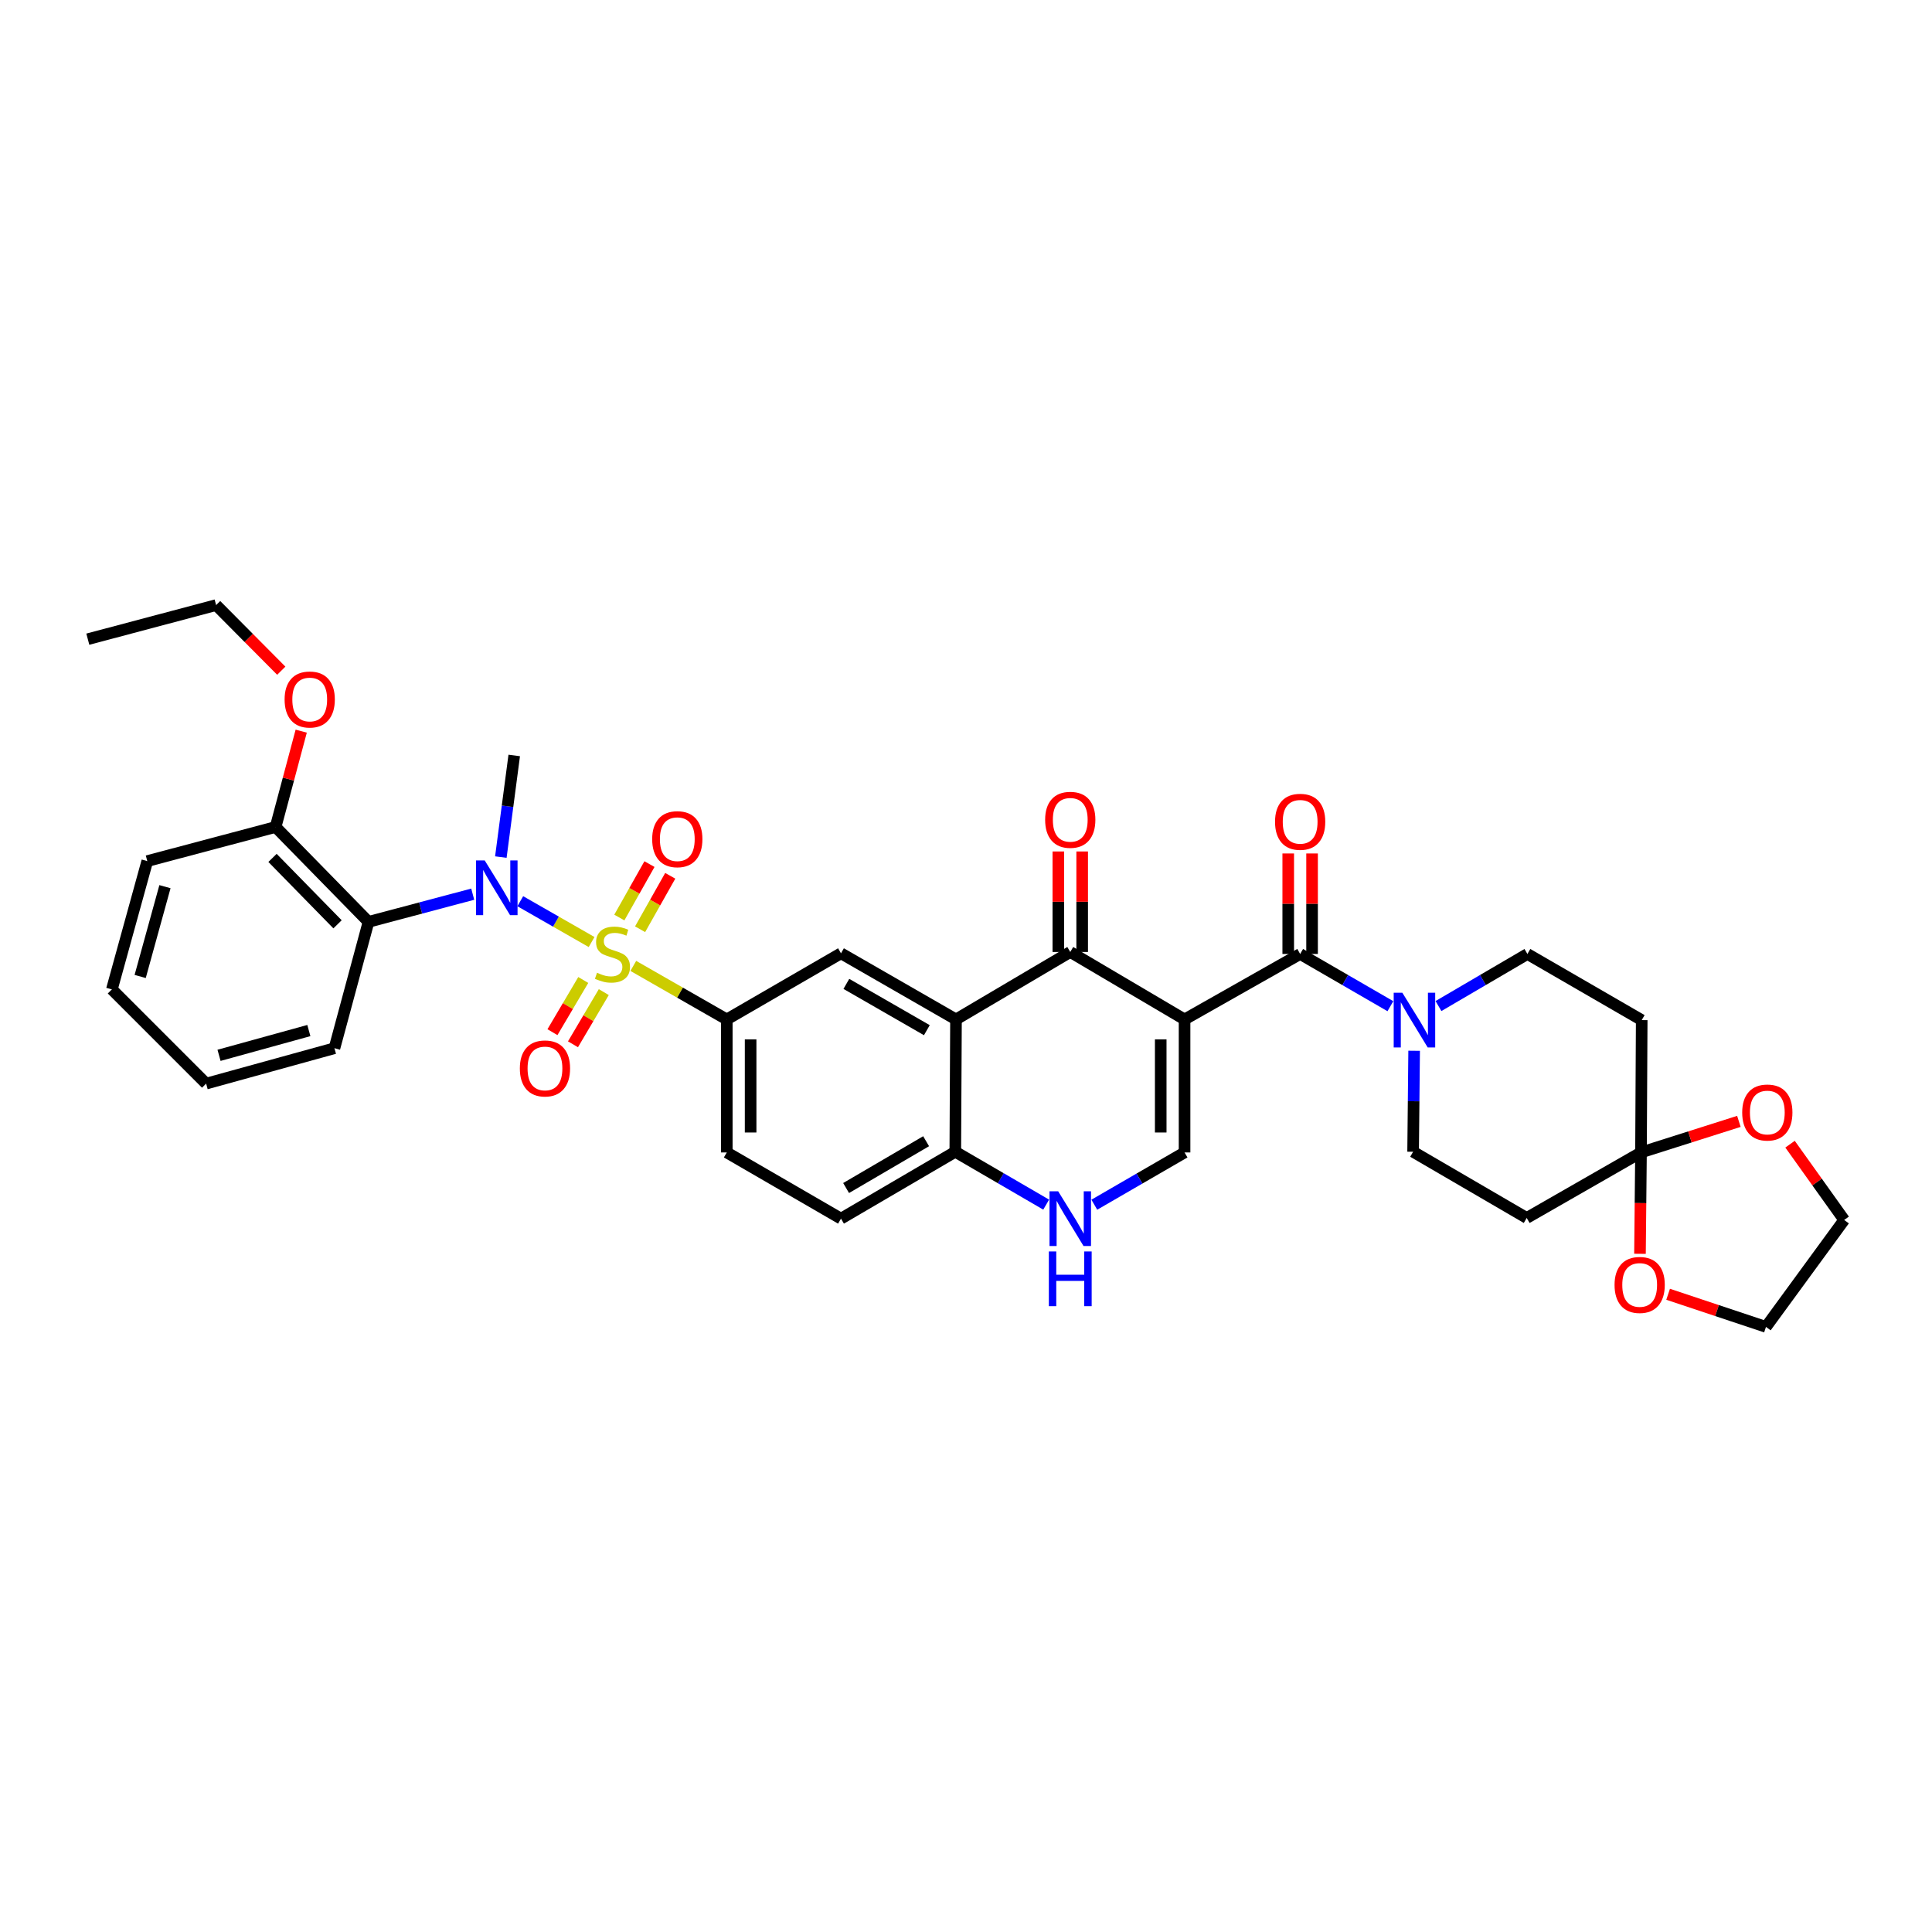 <?xml version='1.0' encoding='iso-8859-1'?>
<svg version='1.1' baseProfile='full'
              xmlns='http://www.w3.org/2000/svg'
                      xmlns:rdkit='http://www.rdkit.org/xml'
                      xmlns:xlink='http://www.w3.org/1999/xlink'
                  xml:space='preserve'
width='1000px' height='1000px' viewBox='0 0 1000 1000'>
<!-- END OF HEADER -->
<rect style='opacity:1.0;fill:#FFFFFF;stroke:none' width='1000' height='1000' x='0' y='0'> </rect>
<path class='bond-3' d='M 306.209,487.593 L 287.753,477.031' style='fill:none;fill-rule:evenodd;stroke:#CCCC00;stroke-width:6px;stroke-linecap:butt;stroke-linejoin:miter;stroke-opacity:1' />
<path class='bond-3' d='M 287.753,477.031 L 269.296,466.469' style='fill:none;fill-rule:evenodd;stroke:#0000FF;stroke-width:6px;stroke-linecap:butt;stroke-linejoin:miter;stroke-opacity:1' />
<path class='bond-6' d='M 327.798,499.952 L 351.989,513.806' style='fill:none;fill-rule:evenodd;stroke:#CCCC00;stroke-width:6px;stroke-linecap:butt;stroke-linejoin:miter;stroke-opacity:1' />
<path class='bond-6' d='M 351.989,513.806 L 376.179,527.66' style='fill:none;fill-rule:evenodd;stroke:#000000;stroke-width:6px;stroke-linecap:butt;stroke-linejoin:miter;stroke-opacity:1' />
<path class='bond-13' d='M 301.9,507.236 L 293.924,520.742' style='fill:none;fill-rule:evenodd;stroke:#CCCC00;stroke-width:6px;stroke-linecap:butt;stroke-linejoin:miter;stroke-opacity:1' />
<path class='bond-13' d='M 293.924,520.742 L 285.948,534.248' style='fill:none;fill-rule:evenodd;stroke:#FF0000;stroke-width:6px;stroke-linecap:butt;stroke-linejoin:miter;stroke-opacity:1' />
<path class='bond-13' d='M 312.524,513.511 L 304.549,527.016' style='fill:none;fill-rule:evenodd;stroke:#CCCC00;stroke-width:6px;stroke-linecap:butt;stroke-linejoin:miter;stroke-opacity:1' />
<path class='bond-13' d='M 304.549,527.016 L 296.573,540.522' style='fill:none;fill-rule:evenodd;stroke:#FF0000;stroke-width:6px;stroke-linecap:butt;stroke-linejoin:miter;stroke-opacity:1' />
<path class='bond-14' d='M 331.313,480.978 L 339.113,467.149' style='fill:none;fill-rule:evenodd;stroke:#CCCC00;stroke-width:6px;stroke-linecap:butt;stroke-linejoin:miter;stroke-opacity:1' />
<path class='bond-14' d='M 339.113,467.149 L 346.912,453.319' style='fill:none;fill-rule:evenodd;stroke:#FF0000;stroke-width:6px;stroke-linecap:butt;stroke-linejoin:miter;stroke-opacity:1' />
<path class='bond-14' d='M 320.566,474.917 L 328.365,461.088' style='fill:none;fill-rule:evenodd;stroke:#CCCC00;stroke-width:6px;stroke-linecap:butt;stroke-linejoin:miter;stroke-opacity:1' />
<path class='bond-14' d='M 328.365,461.088 L 336.164,447.258' style='fill:none;fill-rule:evenodd;stroke:#FF0000;stroke-width:6px;stroke-linecap:butt;stroke-linejoin:miter;stroke-opacity:1' />
<path class='bond-0' d='M 613.127,527.66 L 553.962,492.741' style='fill:none;fill-rule:evenodd;stroke:#000000;stroke-width:6px;stroke-linecap:butt;stroke-linejoin:miter;stroke-opacity:1' />
<path class='bond-2' d='M 613.127,527.66 L 672.957,493.776' style='fill:none;fill-rule:evenodd;stroke:#000000;stroke-width:6px;stroke-linecap:butt;stroke-linejoin:miter;stroke-opacity:1' />
<path class='bond-38' d='M 613.127,527.66 L 613.127,596.504' style='fill:none;fill-rule:evenodd;stroke:#000000;stroke-width:6px;stroke-linecap:butt;stroke-linejoin:miter;stroke-opacity:1' />
<path class='bond-38' d='M 600.788,537.986 L 600.788,586.177' style='fill:none;fill-rule:evenodd;stroke:#000000;stroke-width:6px;stroke-linecap:butt;stroke-linejoin:miter;stroke-opacity:1' />
<path class='bond-1' d='M 553.962,492.741 L 494.818,527.66' style='fill:none;fill-rule:evenodd;stroke:#000000;stroke-width:6px;stroke-linecap:butt;stroke-linejoin:miter;stroke-opacity:1' />
<path class='bond-19' d='M 560.132,492.741 L 560.132,466.729' style='fill:none;fill-rule:evenodd;stroke:#000000;stroke-width:6px;stroke-linecap:butt;stroke-linejoin:miter;stroke-opacity:1' />
<path class='bond-19' d='M 560.132,466.729 L 560.132,440.718' style='fill:none;fill-rule:evenodd;stroke:#FF0000;stroke-width:6px;stroke-linecap:butt;stroke-linejoin:miter;stroke-opacity:1' />
<path class='bond-19' d='M 547.793,492.741 L 547.793,466.729' style='fill:none;fill-rule:evenodd;stroke:#000000;stroke-width:6px;stroke-linecap:butt;stroke-linejoin:miter;stroke-opacity:1' />
<path class='bond-19' d='M 547.793,466.729 L 547.793,440.718' style='fill:none;fill-rule:evenodd;stroke:#FF0000;stroke-width:6px;stroke-linecap:butt;stroke-linejoin:miter;stroke-opacity:1' />
<path class='bond-7' d='M 672.957,493.776 L 696.312,507.291' style='fill:none;fill-rule:evenodd;stroke:#000000;stroke-width:6px;stroke-linecap:butt;stroke-linejoin:miter;stroke-opacity:1' />
<path class='bond-7' d='M 696.312,507.291 L 719.667,520.806' style='fill:none;fill-rule:evenodd;stroke:#0000FF;stroke-width:6px;stroke-linecap:butt;stroke-linejoin:miter;stroke-opacity:1' />
<path class='bond-20' d='M 679.127,493.776 L 679.127,467.765' style='fill:none;fill-rule:evenodd;stroke:#000000;stroke-width:6px;stroke-linecap:butt;stroke-linejoin:miter;stroke-opacity:1' />
<path class='bond-20' d='M 679.127,467.765 L 679.127,441.753' style='fill:none;fill-rule:evenodd;stroke:#FF0000;stroke-width:6px;stroke-linecap:butt;stroke-linejoin:miter;stroke-opacity:1' />
<path class='bond-20' d='M 666.788,493.776 L 666.788,467.765' style='fill:none;fill-rule:evenodd;stroke:#000000;stroke-width:6px;stroke-linecap:butt;stroke-linejoin:miter;stroke-opacity:1' />
<path class='bond-20' d='M 666.788,467.765 L 666.788,441.753' style='fill:none;fill-rule:evenodd;stroke:#FF0000;stroke-width:6px;stroke-linecap:butt;stroke-linejoin:miter;stroke-opacity:1' />
<path class='bond-8' d='M 244.685,462.825 L 217.712,469.992' style='fill:none;fill-rule:evenodd;stroke:#0000FF;stroke-width:6px;stroke-linecap:butt;stroke-linejoin:miter;stroke-opacity:1' />
<path class='bond-8' d='M 217.712,469.992 L 190.739,477.159' style='fill:none;fill-rule:evenodd;stroke:#000000;stroke-width:6px;stroke-linecap:butt;stroke-linejoin:miter;stroke-opacity:1' />
<path class='bond-26' d='M 259.235,443.627 L 262.699,417.324' style='fill:none;fill-rule:evenodd;stroke:#0000FF;stroke-width:6px;stroke-linecap:butt;stroke-linejoin:miter;stroke-opacity:1' />
<path class='bond-26' d='M 262.699,417.324 L 266.164,391.02' style='fill:none;fill-rule:evenodd;stroke:#000000;stroke-width:6px;stroke-linecap:butt;stroke-linejoin:miter;stroke-opacity:1' />
<path class='bond-4' d='M 494.818,527.66 L 435.296,493.426' style='fill:none;fill-rule:evenodd;stroke:#000000;stroke-width:6px;stroke-linecap:butt;stroke-linejoin:miter;stroke-opacity:1' />
<path class='bond-4' d='M 479.738,533.221 L 438.073,509.257' style='fill:none;fill-rule:evenodd;stroke:#000000;stroke-width:6px;stroke-linecap:butt;stroke-linejoin:miter;stroke-opacity:1' />
<path class='bond-36' d='M 494.818,527.66 L 494.461,596.148' style='fill:none;fill-rule:evenodd;stroke:#000000;stroke-width:6px;stroke-linecap:butt;stroke-linejoin:miter;stroke-opacity:1' />
<path class='bond-5' d='M 613.127,596.504 L 589.769,610.03' style='fill:none;fill-rule:evenodd;stroke:#000000;stroke-width:6px;stroke-linecap:butt;stroke-linejoin:miter;stroke-opacity:1' />
<path class='bond-5' d='M 589.769,610.03 L 566.411,623.556' style='fill:none;fill-rule:evenodd;stroke:#0000FF;stroke-width:6px;stroke-linecap:butt;stroke-linejoin:miter;stroke-opacity:1' />
<path class='bond-11' d='M 376.179,527.66 L 435.296,493.426' style='fill:none;fill-rule:evenodd;stroke:#000000;stroke-width:6px;stroke-linecap:butt;stroke-linejoin:miter;stroke-opacity:1' />
<path class='bond-24' d='M 376.179,527.66 L 376.179,596.504' style='fill:none;fill-rule:evenodd;stroke:#000000;stroke-width:6px;stroke-linecap:butt;stroke-linejoin:miter;stroke-opacity:1' />
<path class='bond-24' d='M 388.518,537.986 L 388.518,586.177' style='fill:none;fill-rule:evenodd;stroke:#000000;stroke-width:6px;stroke-linecap:butt;stroke-linejoin:miter;stroke-opacity:1' />
<path class='bond-17' d='M 731.955,543.873 L 731.689,570.01' style='fill:none;fill-rule:evenodd;stroke:#0000FF;stroke-width:6px;stroke-linecap:butt;stroke-linejoin:miter;stroke-opacity:1' />
<path class='bond-17' d='M 731.689,570.01 L 731.423,596.148' style='fill:none;fill-rule:evenodd;stroke:#000000;stroke-width:6px;stroke-linecap:butt;stroke-linejoin:miter;stroke-opacity:1' />
<path class='bond-18' d='M 744.55,520.729 L 767.566,507.252' style='fill:none;fill-rule:evenodd;stroke:#0000FF;stroke-width:6px;stroke-linecap:butt;stroke-linejoin:miter;stroke-opacity:1' />
<path class='bond-18' d='M 767.566,507.252 L 790.582,493.776' style='fill:none;fill-rule:evenodd;stroke:#000000;stroke-width:6px;stroke-linecap:butt;stroke-linejoin:miter;stroke-opacity:1' />
<path class='bond-23' d='M 190.739,477.159 L 142.658,428.05' style='fill:none;fill-rule:evenodd;stroke:#000000;stroke-width:6px;stroke-linecap:butt;stroke-linejoin:miter;stroke-opacity:1' />
<path class='bond-23' d='M 174.71,478.425 L 141.053,444.049' style='fill:none;fill-rule:evenodd;stroke:#000000;stroke-width:6px;stroke-linecap:butt;stroke-linejoin:miter;stroke-opacity:1' />
<path class='bond-28' d='M 190.739,477.159 L 173.108,542.556' style='fill:none;fill-rule:evenodd;stroke:#000000;stroke-width:6px;stroke-linecap:butt;stroke-linejoin:miter;stroke-opacity:1' />
<path class='bond-9' d='M 541.501,623.515 L 517.981,609.832' style='fill:none;fill-rule:evenodd;stroke:#0000FF;stroke-width:6px;stroke-linecap:butt;stroke-linejoin:miter;stroke-opacity:1' />
<path class='bond-9' d='M 517.981,609.832 L 494.461,596.148' style='fill:none;fill-rule:evenodd;stroke:#000000;stroke-width:6px;stroke-linecap:butt;stroke-linejoin:miter;stroke-opacity:1' />
<path class='bond-10' d='M 849.377,596.504 L 849.747,528.009' style='fill:none;fill-rule:evenodd;stroke:#000000;stroke-width:6px;stroke-linecap:butt;stroke-linejoin:miter;stroke-opacity:1' />
<path class='bond-21' d='M 849.377,596.504 L 874.711,588.464' style='fill:none;fill-rule:evenodd;stroke:#000000;stroke-width:6px;stroke-linecap:butt;stroke-linejoin:miter;stroke-opacity:1' />
<path class='bond-21' d='M 874.711,588.464 L 900.044,580.424' style='fill:none;fill-rule:evenodd;stroke:#FF0000;stroke-width:6px;stroke-linecap:butt;stroke-linejoin:miter;stroke-opacity:1' />
<path class='bond-22' d='M 849.377,596.504 L 849.114,622.735' style='fill:none;fill-rule:evenodd;stroke:#000000;stroke-width:6px;stroke-linecap:butt;stroke-linejoin:miter;stroke-opacity:1' />
<path class='bond-22' d='M 849.114,622.735 L 848.852,648.966' style='fill:none;fill-rule:evenodd;stroke:#FF0000;stroke-width:6px;stroke-linecap:butt;stroke-linejoin:miter;stroke-opacity:1' />
<path class='bond-39' d='M 849.377,596.504 L 790.225,630.416' style='fill:none;fill-rule:evenodd;stroke:#000000;stroke-width:6px;stroke-linecap:butt;stroke-linejoin:miter;stroke-opacity:1' />
<path class='bond-12' d='M 494.461,596.148 L 435.296,630.765' style='fill:none;fill-rule:evenodd;stroke:#000000;stroke-width:6px;stroke-linecap:butt;stroke-linejoin:miter;stroke-opacity:1' />
<path class='bond-12' d='M 479.355,590.69 L 437.94,614.923' style='fill:none;fill-rule:evenodd;stroke:#000000;stroke-width:6px;stroke-linecap:butt;stroke-linejoin:miter;stroke-opacity:1' />
<path class='bond-15' d='M 790.225,630.416 L 731.423,596.148' style='fill:none;fill-rule:evenodd;stroke:#000000;stroke-width:6px;stroke-linecap:butt;stroke-linejoin:miter;stroke-opacity:1' />
<path class='bond-16' d='M 849.747,528.009 L 790.582,493.776' style='fill:none;fill-rule:evenodd;stroke:#000000;stroke-width:6px;stroke-linecap:butt;stroke-linejoin:miter;stroke-opacity:1' />
<path class='bond-30' d='M 926.525,592.225 L 940.535,611.838' style='fill:none;fill-rule:evenodd;stroke:#FF0000;stroke-width:6px;stroke-linecap:butt;stroke-linejoin:miter;stroke-opacity:1' />
<path class='bond-30' d='M 940.535,611.838 L 954.545,631.451' style='fill:none;fill-rule:evenodd;stroke:#000000;stroke-width:6px;stroke-linecap:butt;stroke-linejoin:miter;stroke-opacity:1' />
<path class='bond-29' d='M 863.414,669.91 L 888.741,678.357' style='fill:none;fill-rule:evenodd;stroke:#FF0000;stroke-width:6px;stroke-linecap:butt;stroke-linejoin:miter;stroke-opacity:1' />
<path class='bond-29' d='M 888.741,678.357 L 914.067,686.804' style='fill:none;fill-rule:evenodd;stroke:#000000;stroke-width:6px;stroke-linecap:butt;stroke-linejoin:miter;stroke-opacity:1' />
<path class='bond-27' d='M 142.658,428.05 L 149.284,403.248' style='fill:none;fill-rule:evenodd;stroke:#000000;stroke-width:6px;stroke-linecap:butt;stroke-linejoin:miter;stroke-opacity:1' />
<path class='bond-27' d='M 149.284,403.248 L 155.91,378.445' style='fill:none;fill-rule:evenodd;stroke:#FF0000;stroke-width:6px;stroke-linecap:butt;stroke-linejoin:miter;stroke-opacity:1' />
<path class='bond-31' d='M 142.658,428.05 L 76.233,445.695' style='fill:none;fill-rule:evenodd;stroke:#000000;stroke-width:6px;stroke-linecap:butt;stroke-linejoin:miter;stroke-opacity:1' />
<path class='bond-25' d='M 376.179,596.504 L 435.296,630.765' style='fill:none;fill-rule:evenodd;stroke:#000000;stroke-width:6px;stroke-linecap:butt;stroke-linejoin:miter;stroke-opacity:1' />
<path class='bond-32' d='M 145.591,347.157 L 128.725,330.176' style='fill:none;fill-rule:evenodd;stroke:#FF0000;stroke-width:6px;stroke-linecap:butt;stroke-linejoin:miter;stroke-opacity:1' />
<path class='bond-32' d='M 128.725,330.176 L 111.859,313.196' style='fill:none;fill-rule:evenodd;stroke:#000000;stroke-width:6px;stroke-linecap:butt;stroke-linejoin:miter;stroke-opacity:1' />
<path class='bond-33' d='M 173.108,542.556 L 106.69,560.879' style='fill:none;fill-rule:evenodd;stroke:#000000;stroke-width:6px;stroke-linecap:butt;stroke-linejoin:miter;stroke-opacity:1' />
<path class='bond-33' d='M 159.863,533.41 L 113.371,546.236' style='fill:none;fill-rule:evenodd;stroke:#000000;stroke-width:6px;stroke-linecap:butt;stroke-linejoin:miter;stroke-opacity:1' />
<path class='bond-40' d='M 914.067,686.804 L 954.545,631.451' style='fill:none;fill-rule:evenodd;stroke:#000000;stroke-width:6px;stroke-linecap:butt;stroke-linejoin:miter;stroke-opacity:1' />
<path class='bond-37' d='M 76.233,445.695 L 57.91,512.099' style='fill:none;fill-rule:evenodd;stroke:#000000;stroke-width:6px;stroke-linecap:butt;stroke-linejoin:miter;stroke-opacity:1' />
<path class='bond-37' d='M 85.379,458.938 L 72.553,505.421' style='fill:none;fill-rule:evenodd;stroke:#000000;stroke-width:6px;stroke-linecap:butt;stroke-linejoin:miter;stroke-opacity:1' />
<path class='bond-34' d='M 111.859,313.196 L 45.455,330.84' style='fill:none;fill-rule:evenodd;stroke:#000000;stroke-width:6px;stroke-linecap:butt;stroke-linejoin:miter;stroke-opacity:1' />
<path class='bond-35' d='M 106.69,560.879 L 57.91,512.099' style='fill:none;fill-rule:evenodd;stroke:#000000;stroke-width:6px;stroke-linecap:butt;stroke-linejoin:miter;stroke-opacity:1' />
<path  class='atom-0' d='M 309.014 503.496
Q 309.334 503.616, 310.654 504.176
Q 311.974 504.736, 313.414 505.096
Q 314.894 505.416, 316.334 505.416
Q 319.014 505.416, 320.574 504.136
Q 322.134 502.816, 322.134 500.536
Q 322.134 498.976, 321.334 498.016
Q 320.574 497.056, 319.374 496.536
Q 318.174 496.016, 316.174 495.416
Q 313.654 494.656, 312.134 493.936
Q 310.654 493.216, 309.574 491.696
Q 308.534 490.176, 308.534 487.616
Q 308.534 484.056, 310.934 481.856
Q 313.374 479.656, 318.174 479.656
Q 321.454 479.656, 325.174 481.216
L 324.254 484.296
Q 320.854 482.896, 318.294 482.896
Q 315.534 482.896, 314.014 484.056
Q 312.494 485.176, 312.534 487.136
Q 312.534 488.656, 313.294 489.576
Q 314.094 490.496, 315.214 491.016
Q 316.374 491.536, 318.294 492.136
Q 320.854 492.936, 322.374 493.736
Q 323.894 494.536, 324.974 496.176
Q 326.094 497.776, 326.094 500.536
Q 326.094 504.456, 323.454 506.576
Q 320.854 508.656, 316.494 508.656
Q 313.974 508.656, 312.054 508.096
Q 310.174 507.576, 307.934 506.656
L 309.014 503.496
' fill='#CCCC00'/>
<path  class='atom-4' d='M 250.883 445.355
L 260.163 460.355
Q 261.083 461.835, 262.563 464.515
Q 264.043 467.195, 264.123 467.355
L 264.123 445.355
L 267.883 445.355
L 267.883 473.675
L 264.003 473.675
L 254.043 457.275
Q 252.883 455.355, 251.643 453.155
Q 250.443 450.955, 250.083 450.275
L 250.083 473.675
L 246.403 473.675
L 246.403 445.355
L 250.883 445.355
' fill='#0000FF'/>
<path  class='atom-8' d='M 725.856 513.849
L 735.136 528.849
Q 736.056 530.329, 737.536 533.009
Q 739.016 535.689, 739.096 535.849
L 739.096 513.849
L 742.856 513.849
L 742.856 542.169
L 738.976 542.169
L 729.016 525.769
Q 727.856 523.849, 726.616 521.649
Q 725.416 519.449, 725.056 518.769
L 725.056 542.169
L 721.376 542.169
L 721.376 513.849
L 725.856 513.849
' fill='#0000FF'/>
<path  class='atom-10' d='M 547.702 616.605
L 556.982 631.605
Q 557.902 633.085, 559.382 635.765
Q 560.862 638.445, 560.942 638.605
L 560.942 616.605
L 564.702 616.605
L 564.702 644.925
L 560.822 644.925
L 550.862 628.525
Q 549.702 626.605, 548.462 624.405
Q 547.262 622.205, 546.902 621.525
L 546.902 644.925
L 543.222 644.925
L 543.222 616.605
L 547.702 616.605
' fill='#0000FF'/>
<path  class='atom-10' d='M 542.882 647.757
L 546.722 647.757
L 546.722 659.797
L 561.202 659.797
L 561.202 647.757
L 565.042 647.757
L 565.042 676.077
L 561.202 676.077
L 561.202 662.997
L 546.722 662.997
L 546.722 676.077
L 542.882 676.077
L 542.882 647.757
' fill='#0000FF'/>
<path  class='atom-14' d='M 269.074 553.021
Q 269.074 546.221, 272.434 542.421
Q 275.794 538.621, 282.074 538.621
Q 288.354 538.621, 291.714 542.421
Q 295.074 546.221, 295.074 553.021
Q 295.074 559.901, 291.674 563.821
Q 288.274 567.701, 282.074 567.701
Q 275.834 567.701, 272.434 563.821
Q 269.074 559.941, 269.074 553.021
M 282.074 564.501
Q 286.394 564.501, 288.714 561.621
Q 291.074 558.701, 291.074 553.021
Q 291.074 547.461, 288.714 544.661
Q 286.394 541.821, 282.074 541.821
Q 277.754 541.821, 275.394 544.621
Q 273.074 547.421, 273.074 553.021
Q 273.074 558.741, 275.394 561.621
Q 277.754 564.501, 282.074 564.501
' fill='#FF0000'/>
<path  class='atom-15' d='M 337.569 434.355
Q 337.569 427.555, 340.929 423.755
Q 344.289 419.955, 350.569 419.955
Q 356.849 419.955, 360.209 423.755
Q 363.569 427.555, 363.569 434.355
Q 363.569 441.235, 360.169 445.155
Q 356.769 449.035, 350.569 449.035
Q 344.329 449.035, 340.929 445.155
Q 337.569 441.275, 337.569 434.355
M 350.569 445.835
Q 354.889 445.835, 357.209 442.955
Q 359.569 440.035, 359.569 434.355
Q 359.569 428.795, 357.209 425.995
Q 354.889 423.155, 350.569 423.155
Q 346.249 423.155, 343.889 425.955
Q 341.569 428.755, 341.569 434.355
Q 341.569 440.075, 343.889 442.955
Q 346.249 445.835, 350.569 445.835
' fill='#FF0000'/>
<path  class='atom-20' d='M 540.962 424.326
Q 540.962 417.526, 544.322 413.726
Q 547.682 409.926, 553.962 409.926
Q 560.242 409.926, 563.602 413.726
Q 566.962 417.526, 566.962 424.326
Q 566.962 431.206, 563.562 435.126
Q 560.162 439.006, 553.962 439.006
Q 547.722 439.006, 544.322 435.126
Q 540.962 431.246, 540.962 424.326
M 553.962 435.806
Q 558.282 435.806, 560.602 432.926
Q 562.962 430.006, 562.962 424.326
Q 562.962 418.766, 560.602 415.966
Q 558.282 413.126, 553.962 413.126
Q 549.642 413.126, 547.282 415.926
Q 544.962 418.726, 544.962 424.326
Q 544.962 430.046, 547.282 432.926
Q 549.642 435.806, 553.962 435.806
' fill='#FF0000'/>
<path  class='atom-21' d='M 659.957 425.361
Q 659.957 418.561, 663.317 414.761
Q 666.677 410.961, 672.957 410.961
Q 679.237 410.961, 682.597 414.761
Q 685.957 418.561, 685.957 425.361
Q 685.957 432.241, 682.557 436.161
Q 679.157 440.041, 672.957 440.041
Q 666.717 440.041, 663.317 436.161
Q 659.957 432.281, 659.957 425.361
M 672.957 436.841
Q 677.277 436.841, 679.597 433.961
Q 681.957 431.041, 681.957 425.361
Q 681.957 419.801, 679.597 417.001
Q 677.277 414.161, 672.957 414.161
Q 668.637 414.161, 666.277 416.961
Q 663.957 419.761, 663.957 425.361
Q 663.957 431.081, 666.277 433.961
Q 668.637 436.841, 672.957 436.841
' fill='#FF0000'/>
<path  class='atom-22' d='M 901.759 575.834
Q 901.759 569.034, 905.119 565.234
Q 908.479 561.434, 914.759 561.434
Q 921.039 561.434, 924.399 565.234
Q 927.759 569.034, 927.759 575.834
Q 927.759 582.714, 924.359 586.634
Q 920.959 590.514, 914.759 590.514
Q 908.519 590.514, 905.119 586.634
Q 901.759 582.754, 901.759 575.834
M 914.759 587.314
Q 919.079 587.314, 921.399 584.434
Q 923.759 581.514, 923.759 575.834
Q 923.759 570.274, 921.399 567.474
Q 919.079 564.634, 914.759 564.634
Q 910.439 564.634, 908.079 567.434
Q 905.759 570.234, 905.759 575.834
Q 905.759 581.554, 908.079 584.434
Q 910.439 587.314, 914.759 587.314
' fill='#FF0000'/>
<path  class='atom-23' d='M 835.691 665.079
Q 835.691 658.279, 839.051 654.479
Q 842.411 650.679, 848.691 650.679
Q 854.971 650.679, 858.331 654.479
Q 861.691 658.279, 861.691 665.079
Q 861.691 671.959, 858.291 675.879
Q 854.891 679.759, 848.691 679.759
Q 842.451 679.759, 839.051 675.879
Q 835.691 671.999, 835.691 665.079
M 848.691 676.559
Q 853.011 676.559, 855.331 673.679
Q 857.691 670.759, 857.691 665.079
Q 857.691 659.519, 855.331 656.719
Q 853.011 653.879, 848.691 653.879
Q 844.371 653.879, 842.011 656.679
Q 839.691 659.479, 839.691 665.079
Q 839.691 670.799, 842.011 673.679
Q 844.371 676.559, 848.691 676.559
' fill='#FF0000'/>
<path  class='atom-28' d='M 147.309 362.055
Q 147.309 355.255, 150.669 351.455
Q 154.029 347.655, 160.309 347.655
Q 166.589 347.655, 169.949 351.455
Q 173.309 355.255, 173.309 362.055
Q 173.309 368.935, 169.909 372.855
Q 166.509 376.735, 160.309 376.735
Q 154.069 376.735, 150.669 372.855
Q 147.309 368.975, 147.309 362.055
M 160.309 373.535
Q 164.629 373.535, 166.949 370.655
Q 169.309 367.735, 169.309 362.055
Q 169.309 356.495, 166.949 353.695
Q 164.629 350.855, 160.309 350.855
Q 155.989 350.855, 153.629 353.655
Q 151.309 356.455, 151.309 362.055
Q 151.309 367.775, 153.629 370.655
Q 155.989 373.535, 160.309 373.535
' fill='#FF0000'/>
</svg>
